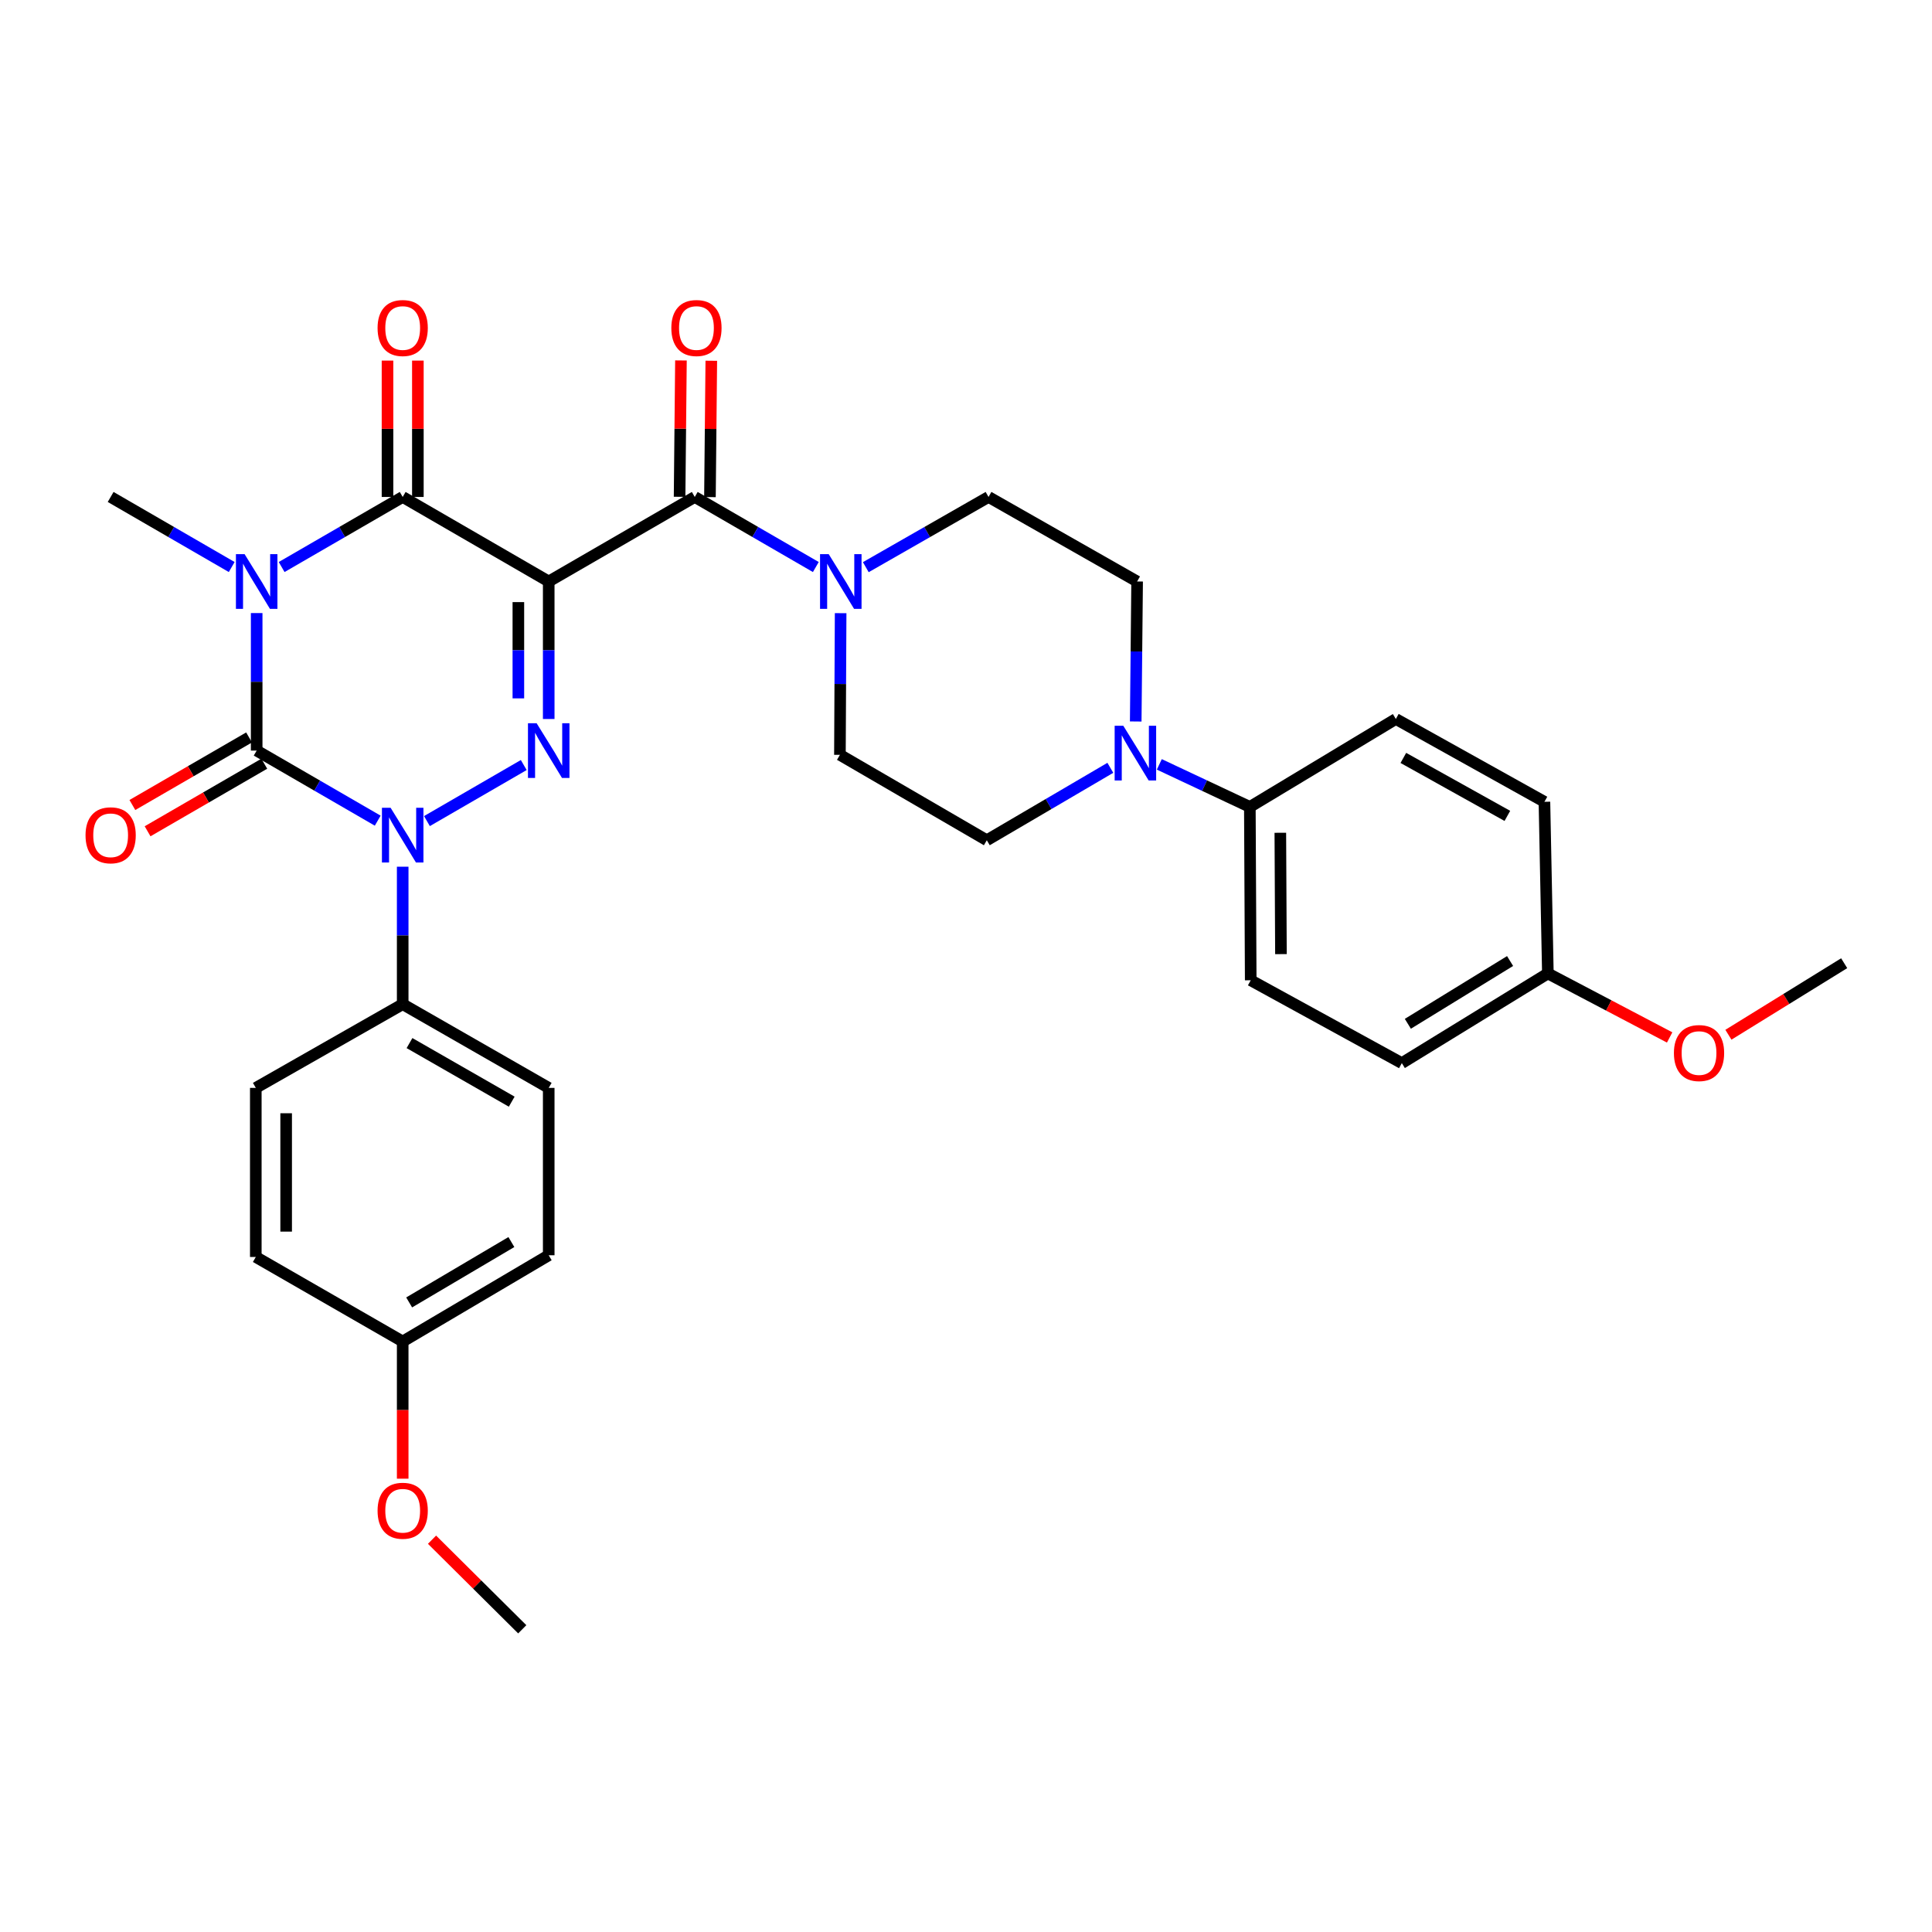 <?xml version='1.0' encoding='iso-8859-1'?>
<svg version='1.1' baseProfile='full'
              xmlns='http://www.w3.org/2000/svg'
                      xmlns:rdkit='http://www.rdkit.org/xml'
                      xmlns:xlink='http://www.w3.org/1999/xlink'
                  xml:space='preserve'
width='1000px' height='1000px' viewBox='0 0 1000 1000'>
<!-- END OF HEADER -->
<rect style='opacity:1.0;fill:#FFFFFF;stroke:none' width='1000' height='1000' x='0' y='0'> </rect>
<path class='bond-2' d='M 284.016,300.974 L 284.016,336.563' style='fill:none;fill-rule:evenodd;stroke:#000000;stroke-width:6px;stroke-linecap:butt;stroke-linejoin:miter;stroke-opacity:1' />
<path class='bond-2' d='M 284.016,336.563 L 284.016,372.152' style='fill:none;fill-rule:evenodd;stroke:#0000FF;stroke-width:6px;stroke-linecap:butt;stroke-linejoin:miter;stroke-opacity:1' />
<path class='bond-2' d='M 268.304,311.651 L 268.304,336.563' style='fill:none;fill-rule:evenodd;stroke:#000000;stroke-width:6px;stroke-linecap:butt;stroke-linejoin:miter;stroke-opacity:1' />
<path class='bond-2' d='M 268.304,336.563 L 268.304,361.475' style='fill:none;fill-rule:evenodd;stroke:#0000FF;stroke-width:6px;stroke-linecap:butt;stroke-linejoin:miter;stroke-opacity:1' />
<path class='bond-4' d='M 284.016,300.974 L 208.431,257.224' style='fill:none;fill-rule:evenodd;stroke:#000000;stroke-width:6px;stroke-linecap:butt;stroke-linejoin:miter;stroke-opacity:1' />
<path class='bond-5' d='M 284.016,300.974 L 359.61,257.224' style='fill:none;fill-rule:evenodd;stroke:#000000;stroke-width:6px;stroke-linecap:butt;stroke-linejoin:miter;stroke-opacity:1' />
<path class='bond-0' d='M 145.779,293.493 L 177.105,275.359' style='fill:none;fill-rule:evenodd;stroke:#0000FF;stroke-width:6px;stroke-linecap:butt;stroke-linejoin:miter;stroke-opacity:1' />
<path class='bond-0' d='M 177.105,275.359 L 208.431,257.224' style='fill:none;fill-rule:evenodd;stroke:#000000;stroke-width:6px;stroke-linecap:butt;stroke-linejoin:miter;stroke-opacity:1' />
<path class='bond-1' d='M 132.855,317.322 L 132.855,352.911' style='fill:none;fill-rule:evenodd;stroke:#0000FF;stroke-width:6px;stroke-linecap:butt;stroke-linejoin:miter;stroke-opacity:1' />
<path class='bond-1' d='M 132.855,352.911 L 132.855,388.5' style='fill:none;fill-rule:evenodd;stroke:#000000;stroke-width:6px;stroke-linecap:butt;stroke-linejoin:miter;stroke-opacity:1' />
<path class='bond-17' d='M 119.932,293.494 L 88.601,275.359' style='fill:none;fill-rule:evenodd;stroke:#0000FF;stroke-width:6px;stroke-linecap:butt;stroke-linejoin:miter;stroke-opacity:1' />
<path class='bond-17' d='M 88.601,275.359 L 57.271,257.224' style='fill:none;fill-rule:evenodd;stroke:#000000;stroke-width:6px;stroke-linecap:butt;stroke-linejoin:miter;stroke-opacity:1' />
<path class='bond-9' d='M 128.919,381.701 L 98.719,399.185' style='fill:none;fill-rule:evenodd;stroke:#000000;stroke-width:6px;stroke-linecap:butt;stroke-linejoin:miter;stroke-opacity:1' />
<path class='bond-9' d='M 98.719,399.185 L 68.518,416.67' style='fill:none;fill-rule:evenodd;stroke:#FF0000;stroke-width:6px;stroke-linecap:butt;stroke-linejoin:miter;stroke-opacity:1' />
<path class='bond-9' d='M 136.792,395.299 L 106.591,412.783' style='fill:none;fill-rule:evenodd;stroke:#000000;stroke-width:6px;stroke-linecap:butt;stroke-linejoin:miter;stroke-opacity:1' />
<path class='bond-9' d='M 106.591,412.783 L 76.39,430.268' style='fill:none;fill-rule:evenodd;stroke:#FF0000;stroke-width:6px;stroke-linecap:butt;stroke-linejoin:miter;stroke-opacity:1' />
<path class='bond-32' d='M 132.855,388.5 L 164.182,406.638' style='fill:none;fill-rule:evenodd;stroke:#000000;stroke-width:6px;stroke-linecap:butt;stroke-linejoin:miter;stroke-opacity:1' />
<path class='bond-32' d='M 164.182,406.638 L 195.508,424.776' style='fill:none;fill-rule:evenodd;stroke:#0000FF;stroke-width:6px;stroke-linecap:butt;stroke-linejoin:miter;stroke-opacity:1' />
<path class='bond-3' d='M 271.093,395.982 L 220.982,424.993' style='fill:none;fill-rule:evenodd;stroke:#0000FF;stroke-width:6px;stroke-linecap:butt;stroke-linejoin:miter;stroke-opacity:1' />
<path class='bond-8' d='M 208.431,448.607 L 208.431,484.187' style='fill:none;fill-rule:evenodd;stroke:#0000FF;stroke-width:6px;stroke-linecap:butt;stroke-linejoin:miter;stroke-opacity:1' />
<path class='bond-8' d='M 208.431,484.187 L 208.431,519.767' style='fill:none;fill-rule:evenodd;stroke:#000000;stroke-width:6px;stroke-linecap:butt;stroke-linejoin:miter;stroke-opacity:1' />
<path class='bond-10' d='M 216.288,257.224 L 216.288,221.935' style='fill:none;fill-rule:evenodd;stroke:#000000;stroke-width:6px;stroke-linecap:butt;stroke-linejoin:miter;stroke-opacity:1' />
<path class='bond-10' d='M 216.288,221.935 L 216.288,186.646' style='fill:none;fill-rule:evenodd;stroke:#FF0000;stroke-width:6px;stroke-linecap:butt;stroke-linejoin:miter;stroke-opacity:1' />
<path class='bond-10' d='M 200.575,257.224 L 200.575,221.935' style='fill:none;fill-rule:evenodd;stroke:#000000;stroke-width:6px;stroke-linecap:butt;stroke-linejoin:miter;stroke-opacity:1' />
<path class='bond-10' d='M 200.575,221.935 L 200.575,186.646' style='fill:none;fill-rule:evenodd;stroke:#FF0000;stroke-width:6px;stroke-linecap:butt;stroke-linejoin:miter;stroke-opacity:1' />
<path class='bond-6' d='M 359.61,257.224 L 390.94,275.359' style='fill:none;fill-rule:evenodd;stroke:#000000;stroke-width:6px;stroke-linecap:butt;stroke-linejoin:miter;stroke-opacity:1' />
<path class='bond-6' d='M 390.94,275.359 L 422.271,293.494' style='fill:none;fill-rule:evenodd;stroke:#0000FF;stroke-width:6px;stroke-linecap:butt;stroke-linejoin:miter;stroke-opacity:1' />
<path class='bond-12' d='M 367.465,257.303 L 367.817,222.014' style='fill:none;fill-rule:evenodd;stroke:#000000;stroke-width:6px;stroke-linecap:butt;stroke-linejoin:miter;stroke-opacity:1' />
<path class='bond-12' d='M 367.817,222.014 L 368.169,186.725' style='fill:none;fill-rule:evenodd;stroke:#FF0000;stroke-width:6px;stroke-linecap:butt;stroke-linejoin:miter;stroke-opacity:1' />
<path class='bond-12' d='M 351.754,257.146 L 352.106,221.857' style='fill:none;fill-rule:evenodd;stroke:#000000;stroke-width:6px;stroke-linecap:butt;stroke-linejoin:miter;stroke-opacity:1' />
<path class='bond-12' d='M 352.106,221.857 L 352.458,186.568' style='fill:none;fill-rule:evenodd;stroke:#FF0000;stroke-width:6px;stroke-linecap:butt;stroke-linejoin:miter;stroke-opacity:1' />
<path class='bond-13' d='M 435.111,317.377 L 434.926,354.039' style='fill:none;fill-rule:evenodd;stroke:#0000FF;stroke-width:6px;stroke-linecap:butt;stroke-linejoin:miter;stroke-opacity:1' />
<path class='bond-13' d='M 434.926,354.039 L 434.74,390.7' style='fill:none;fill-rule:evenodd;stroke:#000000;stroke-width:6px;stroke-linecap:butt;stroke-linejoin:miter;stroke-opacity:1' />
<path class='bond-14' d='M 448.137,293.569 L 479.899,275.397' style='fill:none;fill-rule:evenodd;stroke:#0000FF;stroke-width:6px;stroke-linecap:butt;stroke-linejoin:miter;stroke-opacity:1' />
<path class='bond-14' d='M 479.899,275.397 L 511.661,257.224' style='fill:none;fill-rule:evenodd;stroke:#000000;stroke-width:6px;stroke-linecap:butt;stroke-linejoin:miter;stroke-opacity:1' />
<path class='bond-7' d='M 587.846,373.437 L 588.209,337.206' style='fill:none;fill-rule:evenodd;stroke:#0000FF;stroke-width:6px;stroke-linecap:butt;stroke-linejoin:miter;stroke-opacity:1' />
<path class='bond-7' d='M 588.209,337.206 L 588.572,300.974' style='fill:none;fill-rule:evenodd;stroke:#000000;stroke-width:6px;stroke-linecap:butt;stroke-linejoin:miter;stroke-opacity:1' />
<path class='bond-11' d='M 600.058,395.636 L 623.487,406.65' style='fill:none;fill-rule:evenodd;stroke:#0000FF;stroke-width:6px;stroke-linecap:butt;stroke-linejoin:miter;stroke-opacity:1' />
<path class='bond-11' d='M 623.487,406.65 L 646.917,417.664' style='fill:none;fill-rule:evenodd;stroke:#000000;stroke-width:6px;stroke-linecap:butt;stroke-linejoin:miter;stroke-opacity:1' />
<path class='bond-33' d='M 574.713,397.422 L 542.741,416.167' style='fill:none;fill-rule:evenodd;stroke:#0000FF;stroke-width:6px;stroke-linecap:butt;stroke-linejoin:miter;stroke-opacity:1' />
<path class='bond-33' d='M 542.741,416.167 L 510.77,434.912' style='fill:none;fill-rule:evenodd;stroke:#000000;stroke-width:6px;stroke-linecap:butt;stroke-linejoin:miter;stroke-opacity:1' />
<path class='bond-18' d='M 208.431,519.767 L 284.016,563.09' style='fill:none;fill-rule:evenodd;stroke:#000000;stroke-width:6px;stroke-linecap:butt;stroke-linejoin:miter;stroke-opacity:1' />
<path class='bond-18' d='M 211.956,539.898 L 264.865,570.223' style='fill:none;fill-rule:evenodd;stroke:#000000;stroke-width:6px;stroke-linecap:butt;stroke-linejoin:miter;stroke-opacity:1' />
<path class='bond-19' d='M 208.431,519.767 L 132.402,563.09' style='fill:none;fill-rule:evenodd;stroke:#000000;stroke-width:6px;stroke-linecap:butt;stroke-linejoin:miter;stroke-opacity:1' />
<path class='bond-20' d='M 646.917,417.664 L 647.371,507.39' style='fill:none;fill-rule:evenodd;stroke:#000000;stroke-width:6px;stroke-linecap:butt;stroke-linejoin:miter;stroke-opacity:1' />
<path class='bond-20' d='M 662.697,431.043 L 663.015,493.851' style='fill:none;fill-rule:evenodd;stroke:#000000;stroke-width:6px;stroke-linecap:butt;stroke-linejoin:miter;stroke-opacity:1' />
<path class='bond-21' d='M 646.917,417.664 L 722.484,372.142' style='fill:none;fill-rule:evenodd;stroke:#000000;stroke-width:6px;stroke-linecap:butt;stroke-linejoin:miter;stroke-opacity:1' />
<path class='bond-15' d='M 434.74,390.7 L 510.77,434.912' style='fill:none;fill-rule:evenodd;stroke:#000000;stroke-width:6px;stroke-linecap:butt;stroke-linejoin:miter;stroke-opacity:1' />
<path class='bond-16' d='M 511.661,257.224 L 588.572,300.974' style='fill:none;fill-rule:evenodd;stroke:#000000;stroke-width:6px;stroke-linecap:butt;stroke-linejoin:miter;stroke-opacity:1' />
<path class='bond-24' d='M 284.016,563.09 L 284.016,649.717' style='fill:none;fill-rule:evenodd;stroke:#000000;stroke-width:6px;stroke-linecap:butt;stroke-linejoin:miter;stroke-opacity:1' />
<path class='bond-25' d='M 132.402,563.09 L 132.402,650.607' style='fill:none;fill-rule:evenodd;stroke:#000000;stroke-width:6px;stroke-linecap:butt;stroke-linejoin:miter;stroke-opacity:1' />
<path class='bond-25' d='M 148.114,576.217 L 148.114,637.479' style='fill:none;fill-rule:evenodd;stroke:#000000;stroke-width:6px;stroke-linecap:butt;stroke-linejoin:miter;stroke-opacity:1' />
<path class='bond-27' d='M 647.371,507.39 L 725.583,550.267' style='fill:none;fill-rule:evenodd;stroke:#000000;stroke-width:6px;stroke-linecap:butt;stroke-linejoin:miter;stroke-opacity:1' />
<path class='bond-26' d='M 722.484,372.142 L 799.396,415.01' style='fill:none;fill-rule:evenodd;stroke:#000000;stroke-width:6px;stroke-linecap:butt;stroke-linejoin:miter;stroke-opacity:1' />
<path class='bond-26' d='M 726.371,392.297 L 780.209,422.304' style='fill:none;fill-rule:evenodd;stroke:#000000;stroke-width:6px;stroke-linecap:butt;stroke-linejoin:miter;stroke-opacity:1' />
<path class='bond-22' d='M 208.431,694.357 L 132.402,650.607' style='fill:none;fill-rule:evenodd;stroke:#000000;stroke-width:6px;stroke-linecap:butt;stroke-linejoin:miter;stroke-opacity:1' />
<path class='bond-28' d='M 208.431,694.357 L 208.431,729.861' style='fill:none;fill-rule:evenodd;stroke:#000000;stroke-width:6px;stroke-linecap:butt;stroke-linejoin:miter;stroke-opacity:1' />
<path class='bond-28' d='M 208.431,729.861 L 208.431,765.366' style='fill:none;fill-rule:evenodd;stroke:#FF0000;stroke-width:6px;stroke-linecap:butt;stroke-linejoin:miter;stroke-opacity:1' />
<path class='bond-34' d='M 208.431,694.357 L 284.016,649.717' style='fill:none;fill-rule:evenodd;stroke:#000000;stroke-width:6px;stroke-linecap:butt;stroke-linejoin:miter;stroke-opacity:1' />
<path class='bond-34' d='M 211.779,674.132 L 264.688,642.884' style='fill:none;fill-rule:evenodd;stroke:#000000;stroke-width:6px;stroke-linecap:butt;stroke-linejoin:miter;stroke-opacity:1' />
<path class='bond-23' d='M 801.176,503.854 L 799.396,415.01' style='fill:none;fill-rule:evenodd;stroke:#000000;stroke-width:6px;stroke-linecap:butt;stroke-linejoin:miter;stroke-opacity:1' />
<path class='bond-29' d='M 801.176,503.854 L 832.691,520.418' style='fill:none;fill-rule:evenodd;stroke:#000000;stroke-width:6px;stroke-linecap:butt;stroke-linejoin:miter;stroke-opacity:1' />
<path class='bond-29' d='M 832.691,520.418 L 864.205,536.983' style='fill:none;fill-rule:evenodd;stroke:#FF0000;stroke-width:6px;stroke-linecap:butt;stroke-linejoin:miter;stroke-opacity:1' />
<path class='bond-35' d='M 801.176,503.854 L 725.583,550.267' style='fill:none;fill-rule:evenodd;stroke:#000000;stroke-width:6px;stroke-linecap:butt;stroke-linejoin:miter;stroke-opacity:1' />
<path class='bond-35' d='M 781.616,497.426 L 728.701,529.915' style='fill:none;fill-rule:evenodd;stroke:#000000;stroke-width:6px;stroke-linecap:butt;stroke-linejoin:miter;stroke-opacity:1' />
<path class='bond-30' d='M 223.612,796.945 L 246.966,820.131' style='fill:none;fill-rule:evenodd;stroke:#FF0000;stroke-width:6px;stroke-linecap:butt;stroke-linejoin:miter;stroke-opacity:1' />
<path class='bond-30' d='M 246.966,820.131 L 270.32,843.318' style='fill:none;fill-rule:evenodd;stroke:#000000;stroke-width:6px;stroke-linecap:butt;stroke-linejoin:miter;stroke-opacity:1' />
<path class='bond-31' d='M 894.623,535.58 L 924.584,517.068' style='fill:none;fill-rule:evenodd;stroke:#FF0000;stroke-width:6px;stroke-linecap:butt;stroke-linejoin:miter;stroke-opacity:1' />
<path class='bond-31' d='M 924.584,517.068 L 954.545,498.556' style='fill:none;fill-rule:evenodd;stroke:#000000;stroke-width:6px;stroke-linecap:butt;stroke-linejoin:miter;stroke-opacity:1' />
<path  class='atom-1' d='M 126.595 286.814
L 135.875 301.814
Q 136.795 303.294, 138.275 305.974
Q 139.755 308.654, 139.835 308.814
L 139.835 286.814
L 143.595 286.814
L 143.595 315.134
L 139.715 315.134
L 129.755 298.734
Q 128.595 296.814, 127.355 294.614
Q 126.155 292.414, 125.795 291.734
L 125.795 315.134
L 122.115 315.134
L 122.115 286.814
L 126.595 286.814
' fill='#0000FF'/>
<path  class='atom-3' d='M 277.756 374.34
L 287.036 389.34
Q 287.956 390.82, 289.436 393.5
Q 290.916 396.18, 290.996 396.34
L 290.996 374.34
L 294.756 374.34
L 294.756 402.66
L 290.876 402.66
L 280.916 386.26
Q 279.756 384.34, 278.516 382.14
Q 277.316 379.94, 276.956 379.26
L 276.956 402.66
L 273.276 402.66
L 273.276 374.34
L 277.756 374.34
' fill='#0000FF'/>
<path  class='atom-4' d='M 202.171 418.099
L 211.451 433.099
Q 212.371 434.579, 213.851 437.259
Q 215.331 439.939, 215.411 440.099
L 215.411 418.099
L 219.171 418.099
L 219.171 446.419
L 215.291 446.419
L 205.331 430.019
Q 204.171 428.099, 202.931 425.899
Q 201.731 423.699, 201.371 423.019
L 201.371 446.419
L 197.691 446.419
L 197.691 418.099
L 202.171 418.099
' fill='#0000FF'/>
<path  class='atom-7' d='M 428.934 286.814
L 438.214 301.814
Q 439.134 303.294, 440.614 305.974
Q 442.094 308.654, 442.174 308.814
L 442.174 286.814
L 445.934 286.814
L 445.934 315.134
L 442.054 315.134
L 432.094 298.734
Q 430.934 296.814, 429.694 294.614
Q 428.494 292.414, 428.134 291.734
L 428.134 315.134
L 424.454 315.134
L 424.454 286.814
L 428.934 286.814
' fill='#0000FF'/>
<path  class='atom-8' d='M 581.422 375.658
L 590.702 390.658
Q 591.622 392.138, 593.102 394.818
Q 594.582 397.498, 594.662 397.658
L 594.662 375.658
L 598.422 375.658
L 598.422 403.978
L 594.542 403.978
L 584.582 387.578
Q 583.422 385.658, 582.182 383.458
Q 580.982 381.258, 580.622 380.578
L 580.622 403.978
L 576.942 403.978
L 576.942 375.658
L 581.422 375.658
' fill='#0000FF'/>
<path  class='atom-10' d='M 44.271 432.339
Q 44.271 425.539, 47.631 421.739
Q 50.991 417.939, 57.271 417.939
Q 63.551 417.939, 66.911 421.739
Q 70.271 425.539, 70.271 432.339
Q 70.271 439.219, 66.871 443.139
Q 63.471 447.019, 57.271 447.019
Q 51.031 447.019, 47.631 443.139
Q 44.271 439.259, 44.271 432.339
M 57.271 443.819
Q 61.591 443.819, 63.911 440.939
Q 66.271 438.019, 66.271 432.339
Q 66.271 426.779, 63.911 423.979
Q 61.591 421.139, 57.271 421.139
Q 52.951 421.139, 50.591 423.939
Q 48.271 426.739, 48.271 432.339
Q 48.271 438.059, 50.591 440.939
Q 52.951 443.819, 57.271 443.819
' fill='#FF0000'/>
<path  class='atom-11' d='M 195.431 169.778
Q 195.431 162.978, 198.791 159.178
Q 202.151 155.378, 208.431 155.378
Q 214.711 155.378, 218.071 159.178
Q 221.431 162.978, 221.431 169.778
Q 221.431 176.658, 218.031 180.578
Q 214.631 184.458, 208.431 184.458
Q 202.191 184.458, 198.791 180.578
Q 195.431 176.698, 195.431 169.778
M 208.431 181.258
Q 212.751 181.258, 215.071 178.378
Q 217.431 175.458, 217.431 169.778
Q 217.431 164.218, 215.071 161.418
Q 212.751 158.578, 208.431 158.578
Q 204.111 158.578, 201.751 161.378
Q 199.431 164.178, 199.431 169.778
Q 199.431 175.498, 201.751 178.378
Q 204.111 181.258, 208.431 181.258
' fill='#FF0000'/>
<path  class='atom-13' d='M 347.482 169.778
Q 347.482 162.978, 350.842 159.178
Q 354.202 155.378, 360.482 155.378
Q 366.762 155.378, 370.122 159.178
Q 373.482 162.978, 373.482 169.778
Q 373.482 176.658, 370.082 180.578
Q 366.682 184.458, 360.482 184.458
Q 354.242 184.458, 350.842 180.578
Q 347.482 176.698, 347.482 169.778
M 360.482 181.258
Q 364.802 181.258, 367.122 178.378
Q 369.482 175.458, 369.482 169.778
Q 369.482 164.218, 367.122 161.418
Q 364.802 158.578, 360.482 158.578
Q 356.162 158.578, 353.802 161.378
Q 351.482 164.178, 351.482 169.778
Q 351.482 175.498, 353.802 178.378
Q 356.162 181.258, 360.482 181.258
' fill='#FF0000'/>
<path  class='atom-29' d='M 195.431 781.954
Q 195.431 775.154, 198.791 771.354
Q 202.151 767.554, 208.431 767.554
Q 214.711 767.554, 218.071 771.354
Q 221.431 775.154, 221.431 781.954
Q 221.431 788.834, 218.031 792.754
Q 214.631 796.634, 208.431 796.634
Q 202.191 796.634, 198.791 792.754
Q 195.431 788.874, 195.431 781.954
M 208.431 793.434
Q 212.751 793.434, 215.071 790.554
Q 217.431 787.634, 217.431 781.954
Q 217.431 776.394, 215.071 773.594
Q 212.751 770.754, 208.431 770.754
Q 204.111 770.754, 201.751 773.554
Q 199.431 776.354, 199.431 781.954
Q 199.431 787.674, 201.751 790.554
Q 204.111 793.434, 208.431 793.434
' fill='#FF0000'/>
<path  class='atom-30' d='M 866.415 545.057
Q 866.415 538.257, 869.775 534.457
Q 873.135 530.657, 879.415 530.657
Q 885.695 530.657, 889.055 534.457
Q 892.415 538.257, 892.415 545.057
Q 892.415 551.937, 889.015 555.857
Q 885.615 559.737, 879.415 559.737
Q 873.175 559.737, 869.775 555.857
Q 866.415 551.977, 866.415 545.057
M 879.415 556.537
Q 883.735 556.537, 886.055 553.657
Q 888.415 550.737, 888.415 545.057
Q 888.415 539.497, 886.055 536.697
Q 883.735 533.857, 879.415 533.857
Q 875.095 533.857, 872.735 536.657
Q 870.415 539.457, 870.415 545.057
Q 870.415 550.777, 872.735 553.657
Q 875.095 556.537, 879.415 556.537
' fill='#FF0000'/>
</svg>
